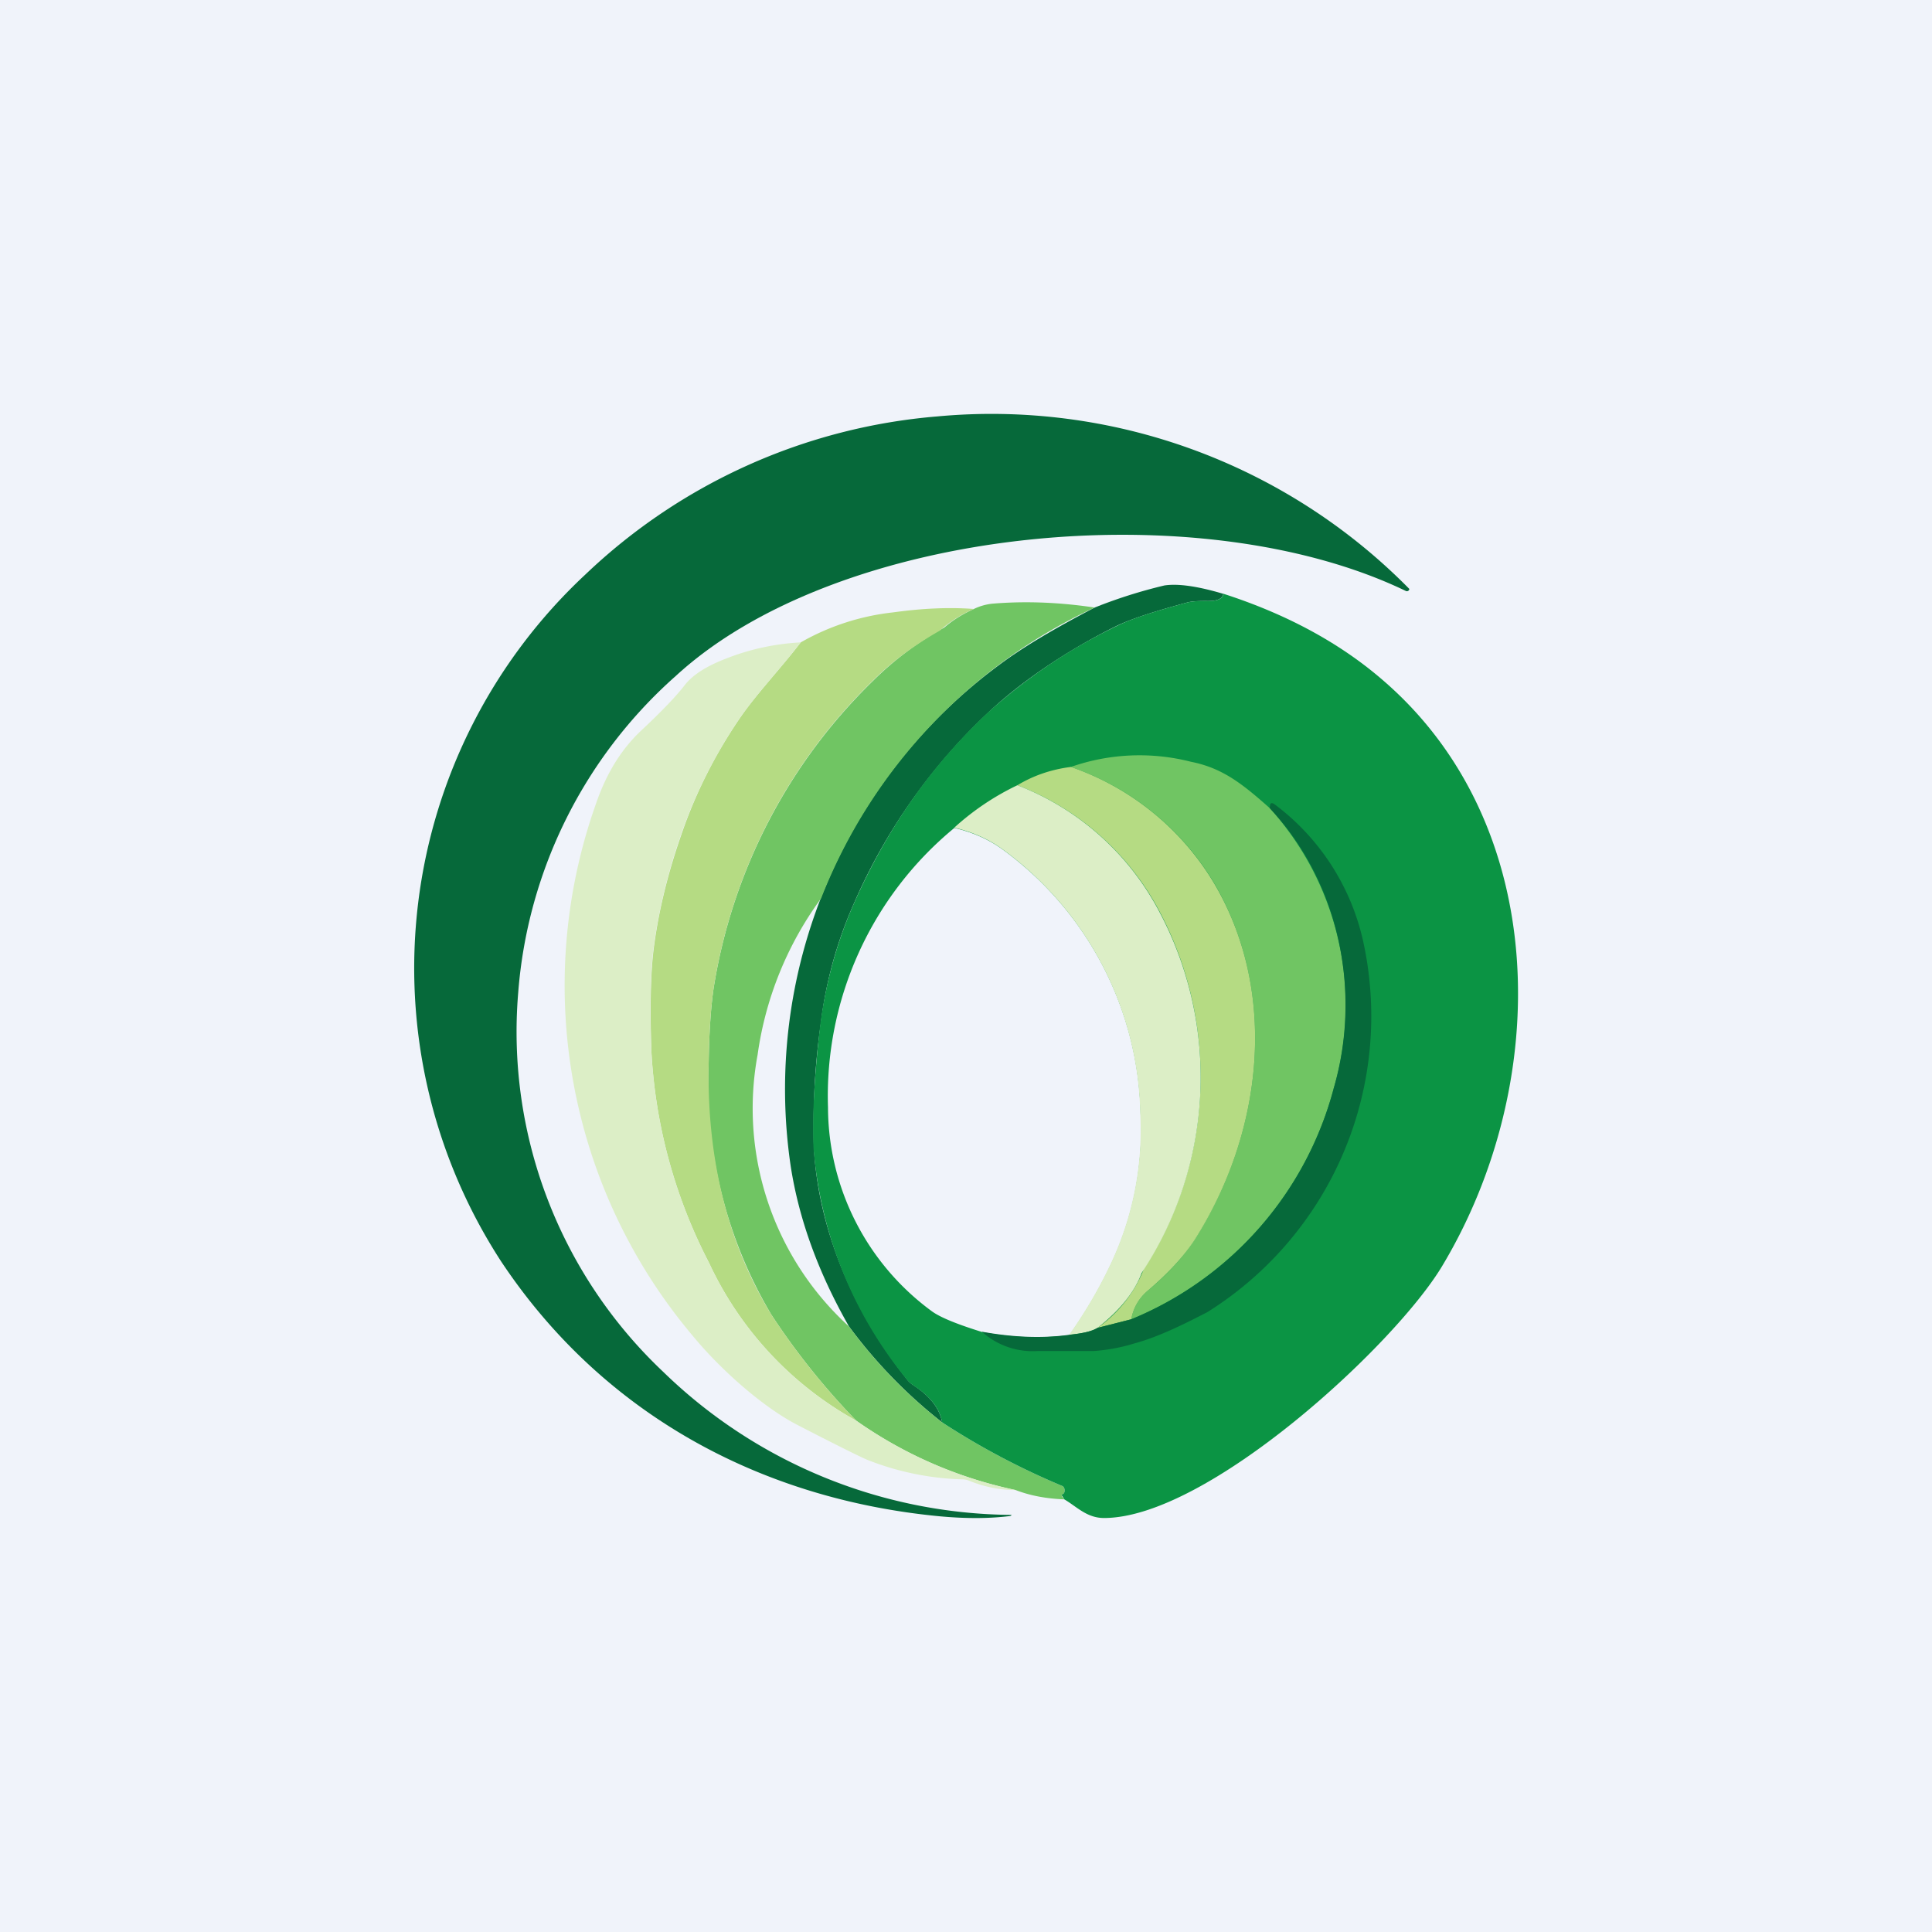 <!-- by TradingView --><svg width="56" height="56" viewBox="0 0 56 56" xmlns="http://www.w3.org/2000/svg"><path fill="#F0F3FA" d="M0 0h56v56H0z"/><path d="M29.3 43.94c-.62.08-1.31.08-2.07.01-5.22-.5-9.78-2.99-12.7-7.38a15.6 15.6 0 0 1 2.44-19.92 16.77 16.77 0 0 1 10.2-4.58 16.99 16.99 0 0 1 13.68 5 .07.07 0 0 1-.1.06c-5.97-2.88-16.46-1.87-21.17 2.47a13.65 13.65 0 0 0-4.56 9.18 13.55 13.55 0 0 0 4.2 10.98 14.63 14.63 0 0 0 10.1 4.15l-.01.02h-.02Z" fill="#06693A"/><path d="M35.46 17.21c-.02.15-.19.22-.5.21-.25 0-.44.01-.57.05-.93.25-1.6.47-2.02.67-1.18.58-2.6 1.46-3.7 2.49a16.72 16.72 0 0 0-3.92 5.56 12.2 12.2 0 0 0-.96 3.48 21.14 21.14 0 0 0-.2 3.6c.14 2.44 1.18 4.8 2.7 6.71.05.07.12.13.2.18.47.31.75.67.82 1.07a14.35 14.35 0 0 1-2.7-2.78c-.89-1.56-1.45-3.1-1.69-4.64a15.28 15.28 0 0 1 6.06-14.55c.67-.5 1.58-1.04 2.75-1.65a14.4 14.4 0 0 1 2.02-.64c.39-.06.96.02 1.7.24Z" fill="#06693A"/><path d="M31.73 17.61a15.56 15.56 0 0 0-7.93 8.43 9.99 9.99 0 0 0-1.84 4.53 8.55 8.55 0 0 0 2.65 7.88 14.35 14.35 0 0 0 2.7 2.78 21.75 21.75 0 0 0 3.5 1.85.17.17 0 0 1 .03.2l-.04.03a.04.04 0 0 0-.02.02.04.04 0 0 0 0 .04l.07.09c-.5-.02-.97-.1-1.41-.27a12.43 12.43 0 0 1-4.62-2.01 20.7 20.7 0 0 1-2.46-3.07 13.06 13.06 0 0 1-1.82-7.19c.01-.89.06-1.8.17-2.43a15.9 15.9 0 0 1 4.6-8.76 9.25 9.25 0 0 1 2.06-1.54c.23-.2.51-.38.84-.53.2-.1.38-.14.53-.16.93-.08 1.92-.05 2.99.11Z" fill="#70C563"/><path d="M28.21 17.66a3.57 3.57 0 0 0-.97.62c-.74.42-1.39.9-1.94 1.45a15.9 15.9 0 0 0-4.59 8.76c-.11.64-.16 1.54-.17 2.43-.04 2.74.57 5.14 1.82 7.19a20.7 20.7 0 0 0 2.46 3.07 10.08 10.08 0 0 1-4.27-4.58 15 15 0 0 1-1.67-6.15c-.04-1.25-.02-2.21.06-2.88.13-1.08.4-2.2.8-3.35.42-1.24 1.01-2.4 1.75-3.47.47-.67 1.16-1.4 1.72-2.13a6.9 6.9 0 0 1 2.68-.87c.86-.12 1.63-.15 2.32-.1Z" fill="#B5DB83"/><path d="M23.21 18.62c-.56.73-1.25 1.46-1.72 2.13a14.32 14.32 0 0 0-1.76 3.47c-.4 1.15-.66 2.27-.8 3.36-.07.66-.1 1.62-.05 2.87a15 15 0 0 0 1.67 6.15 10.08 10.08 0 0 0 4.27 4.58c1.4.98 2.93 1.65 4.62 2.01-.46 0-.9-.09-1.35-.27a.5.5 0 0 0-.19-.04 8.1 8.1 0 0 1-2.77-.57c-.21-.09-.9-.43-2.06-1.03-1-.53-2.2-1.6-2.99-2.56a15.74 15.74 0 0 1-2.81-15.41c.3-.88.73-1.58 1.3-2.12.61-.57 1.05-1.03 1.3-1.36.23-.28.62-.53 1.2-.75.69-.27 1.4-.42 2.14-.46Z" fill="#DCEEC6"/><path d="M35.46 17.21c1.8.58 3.33 1.4 4.57 2.46 4.94 4.2 4.96 11.72 1.77 17.03C40.42 39 35 44 32 44c-.5 0-.79-.33-1.15-.54l-.06-.1h-.01v-.04l.02-.01a.21.21 0 0 0 .04-.03.17.17 0 0 0-.03-.2 21.75 21.75 0 0 1-3.5-1.85c-.07-.4-.35-.76-.83-1.07a.88.88 0 0 1-.2-.18 12.07 12.07 0 0 1-2.7-6.7c-.04-.9.02-2.1.2-3.61.16-1.2.48-2.37.97-3.48.97-2.2 2.28-4.05 3.91-5.56a15.89 15.89 0 0 1 3.72-2.49c.4-.2 1.08-.42 2.01-.67.13-.04.32-.05.58-.05.3.01.47-.06.49-.2ZM27.66 24A10.06 10.06 0 0 0 24 32.1 7.35 7.35 0 0 0 27 38c.24.18.73.38 1.47.61a8.2 8.2 0 0 0 2.53.09c.46-.65.86-1.33 1.2-2.05a9.1 9.1 0 0 0 .86-4.38 9.72 9.72 0 0 0-3.96-7.62c-.4-.3-.88-.52-1.43-.65Z" fill="#0B9444"/><path d="M36.8 23.42a8.52 8.52 0 0 1 1.86 8.12 10 10 0 0 1-5.87 6.7c.06-.33.22-.61.48-.83.6-.5 1.04-.99 1.35-1.47 2-3.12 2.45-7.2.54-10.4a7.8 7.8 0 0 0-4.12-3.31 6.03 6.03 0 0 1 3.48-.15c.91.18 1.48.63 2.28 1.34Z" fill="#70C563"/><path d="M31.04 22.23a7.8 7.8 0 0 1 4.12 3.32c1.91 3.18 1.46 7.27-.54 10.4-.31.47-.76.96-1.35 1.46-.26.22-.42.5-.48.83l-.98.25a3.77 3.77 0 0 0 1.35-1.72 10.24 10.24 0 0 0 .44-10.37 7.83 7.83 0 0 0-4.11-3.64c.48-.29 1-.46 1.55-.53Z" fill="#B5DB83"/><path d="M29.49 22.76a7.83 7.83 0 0 1 4.1 3.64 10.24 10.24 0 0 1-.5 10.5c-.2.55-.63 1.08-1.28 1.59-.16.1-.43.16-.82.2.46-.65.86-1.33 1.2-2.05a9.1 9.1 0 0 0 .86-4.38 9.72 9.72 0 0 0-3.96-7.62c-.4-.3-.88-.52-1.43-.65.55-.5 1.16-.91 1.83-1.23Z" fill="#DCEEC6"/><path d="M28.46 38.6c.89.16 1.73.2 2.53.09.39-.04.66-.1.82-.2l.98-.25a10 10 0 0 0 5.87-6.7c.8-2.76.19-5.94-1.86-8.12l.02-.11c.02-.04.06-.04.12 0a6.79 6.79 0 0 1 2.56 3.92 10.12 10.12 0 0 1-4.5 10.8c-.58.3-1.38.71-2.12.91a5.2 5.2 0 0 1-1.18.22h-1.62a2.2 2.2 0 0 1-1.62-.56Z" fill="#06693A"/></svg>